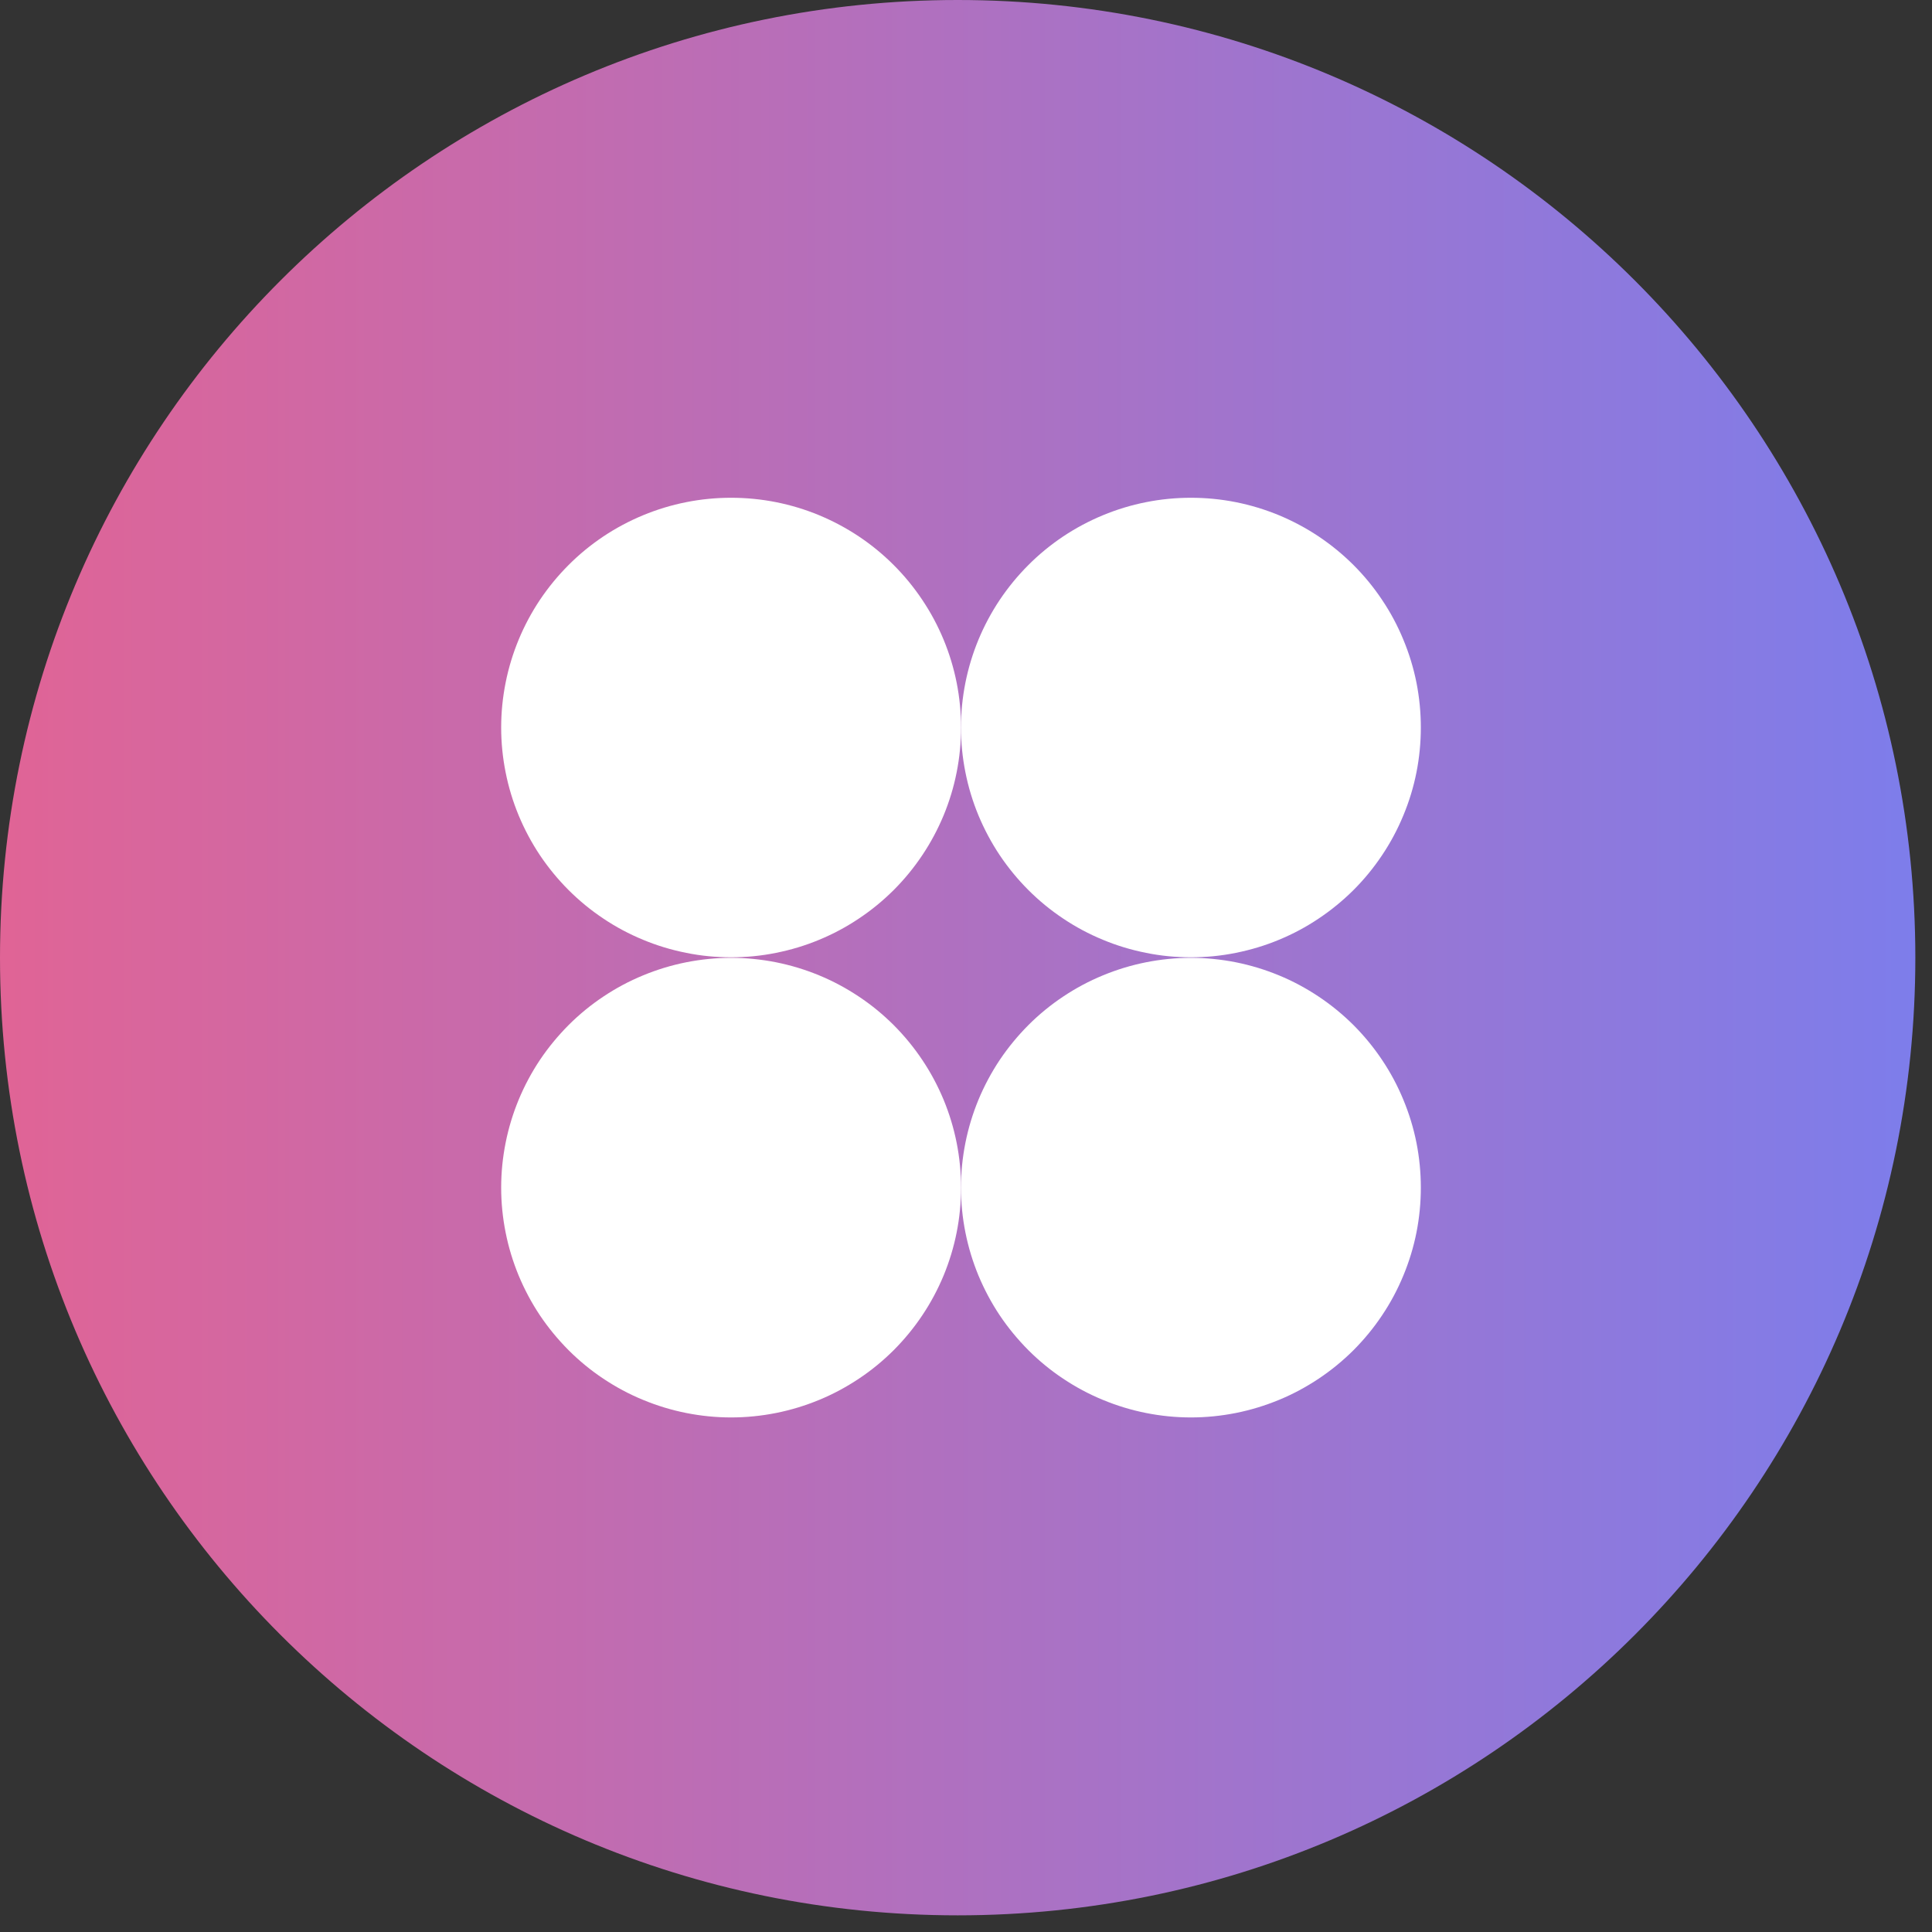 <svg xmlns="http://www.w3.org/2000/svg" xmlns:xlink="http://www.w3.org/1999/xlink" width="154" viewBox="0 0 115.5 115.5" height="154" preserveAspectRatio="xMidYMid meet"><rect x="0" y="0" width="115.5" height="115.5" fill="#333333" stroke="none"/><defs><clipPath id="3986297aa9"><path d="M 0 0 L 114.504 0 L 114.504 114.504 L 0 114.504 Z M 0 0 " clip-rule="nonzero"></path></clipPath><clipPath id="566c39a807"><path d="M 57.254 0 C 25.633 0 0 25.633 0 57.254 C 0 88.871 25.633 114.504 57.254 114.504 C 88.871 114.504 114.504 88.871 114.504 57.254 C 114.504 25.633 88.871 0 57.254 0 Z M 57.254 0 " clip-rule="nonzero"></path></clipPath><linearGradient x1="0" gradientTransform="matrix(0.447, 0, 0, 0.447, 0, -0)" y1="128" x2="256" gradientUnits="userSpaceOnUse" y2="128" id="46033747c5"><stop stop-opacity="1" stop-color="rgb(87.799%, 39.2%, 58.8%)" offset="0"></stop><stop stop-opacity="1" stop-color="rgb(87.646%, 39.238%, 58.929%)" offset="0.008"></stop><stop stop-opacity="1" stop-color="rgb(87.344%, 39.314%, 59.19%)" offset="0.016"></stop><stop stop-opacity="1" stop-color="rgb(87.041%, 39.391%, 59.451%)" offset="0.023"></stop><stop stop-opacity="1" stop-color="rgb(86.737%, 39.467%, 59.712%)" offset="0.031"></stop><stop stop-opacity="1" stop-color="rgb(86.435%, 39.543%, 59.973%)" offset="0.039"></stop><stop stop-opacity="1" stop-color="rgb(86.131%, 39.619%, 60.234%)" offset="0.047"></stop><stop stop-opacity="1" stop-color="rgb(85.829%, 39.697%, 60.495%)" offset="0.055"></stop><stop stop-opacity="1" stop-color="rgb(85.526%, 39.774%, 60.756%)" offset="0.062"></stop><stop stop-opacity="1" stop-color="rgb(85.222%, 39.85%, 61.017%)" offset="0.07"></stop><stop stop-opacity="1" stop-color="rgb(84.92%, 39.926%, 61.278%)" offset="0.078"></stop><stop stop-opacity="1" stop-color="rgb(84.616%, 40.002%, 61.539%)" offset="0.086"></stop><stop stop-opacity="1" stop-color="rgb(84.312%, 40.08%, 61.8%)" offset="0.094"></stop><stop stop-opacity="1" stop-color="rgb(84.01%, 40.157%, 62.061%)" offset="0.102"></stop><stop stop-opacity="1" stop-color="rgb(83.707%, 40.233%, 62.321%)" offset="0.109"></stop><stop stop-opacity="1" stop-color="rgb(83.403%, 40.309%, 62.582%)" offset="0.117"></stop><stop stop-opacity="1" stop-color="rgb(83.101%, 40.385%, 62.843%)" offset="0.125"></stop><stop stop-opacity="1" stop-color="rgb(82.797%, 40.462%, 63.104%)" offset="0.133"></stop><stop stop-opacity="1" stop-color="rgb(82.494%, 40.54%, 63.365%)" offset="0.141"></stop><stop stop-opacity="1" stop-color="rgb(82.191%, 40.616%, 63.626%)" offset="0.148"></stop><stop stop-opacity="1" stop-color="rgb(81.888%, 40.692%, 63.887%)" offset="0.156"></stop><stop stop-opacity="1" stop-color="rgb(81.584%, 40.768%, 64.148%)" offset="0.164"></stop><stop stop-opacity="1" stop-color="rgb(81.282%, 40.845%, 64.409%)" offset="0.172"></stop><stop stop-opacity="1" stop-color="rgb(80.978%, 40.921%, 64.67%)" offset="0.18"></stop><stop stop-opacity="1" stop-color="rgb(80.675%, 40.999%, 64.931%)" offset="0.188"></stop><stop stop-opacity="1" stop-color="rgb(80.373%, 41.075%, 65.192%)" offset="0.195"></stop><stop stop-opacity="1" stop-color="rgb(80.069%, 41.151%, 65.453%)" offset="0.203"></stop><stop stop-opacity="1" stop-color="rgb(79.765%, 41.228%, 65.714%)" offset="0.211"></stop><stop stop-opacity="1" stop-color="rgb(79.463%, 41.304%, 65.974%)" offset="0.219"></stop><stop stop-opacity="1" stop-color="rgb(79.16%, 41.382%, 66.235%)" offset="0.227"></stop><stop stop-opacity="1" stop-color="rgb(78.856%, 41.458%, 66.496%)" offset="0.234"></stop><stop stop-opacity="1" stop-color="rgb(78.554%, 41.534%, 66.757%)" offset="0.242"></stop><stop stop-opacity="1" stop-color="rgb(78.25%, 41.611%, 67.018%)" offset="0.25"></stop><stop stop-opacity="1" stop-color="rgb(77.946%, 41.687%, 67.279%)" offset="0.258"></stop><stop stop-opacity="1" stop-color="rgb(77.644%, 41.763%, 67.54%)" offset="0.266"></stop><stop stop-opacity="1" stop-color="rgb(77.341%, 41.841%, 67.801%)" offset="0.273"></stop><stop stop-opacity="1" stop-color="rgb(77.037%, 41.917%, 68.062%)" offset="0.281"></stop><stop stop-opacity="1" stop-color="rgb(76.735%, 41.994%, 68.323%)" offset="0.289"></stop><stop stop-opacity="1" stop-color="rgb(76.431%, 42.07%, 68.584%)" offset="0.297"></stop><stop stop-opacity="1" stop-color="rgb(76.129%, 42.146%, 68.845%)" offset="0.305"></stop><stop stop-opacity="1" stop-color="rgb(75.826%, 42.223%, 69.106%)" offset="0.312"></stop><stop stop-opacity="1" stop-color="rgb(75.522%, 42.3%, 69.366%)" offset="0.32"></stop><stop stop-opacity="1" stop-color="rgb(75.22%, 42.377%, 69.627%)" offset="0.328"></stop><stop stop-opacity="1" stop-color="rgb(74.916%, 42.453%, 69.888%)" offset="0.336"></stop><stop stop-opacity="1" stop-color="rgb(74.612%, 42.529%, 70.149%)" offset="0.344"></stop><stop stop-opacity="1" stop-color="rgb(74.31%, 42.606%, 70.41%)" offset="0.352"></stop><stop stop-opacity="1" stop-color="rgb(74.007%, 42.683%, 70.671%)" offset="0.359"></stop><stop stop-opacity="1" stop-color="rgb(73.703%, 42.76%, 70.932%)" offset="0.367"></stop><stop stop-opacity="1" stop-color="rgb(73.401%, 42.836%, 71.193%)" offset="0.375"></stop><stop stop-opacity="1" stop-color="rgb(73.097%, 42.912%, 71.454%)" offset="0.383"></stop><stop stop-opacity="1" stop-color="rgb(72.794%, 42.989%, 71.715%)" offset="0.391"></stop><stop stop-opacity="1" stop-color="rgb(72.491%, 43.065%, 71.976%)" offset="0.398"></stop><stop stop-opacity="1" stop-color="rgb(72.188%, 43.143%, 72.237%)" offset="0.406"></stop><stop stop-opacity="1" stop-color="rgb(71.884%, 43.219%, 72.498%)" offset="0.414"></stop><stop stop-opacity="1" stop-color="rgb(71.582%, 43.295%, 72.758%)" offset="0.422"></stop><stop stop-opacity="1" stop-color="rgb(71.278%, 43.372%, 73.019%)" offset="0.43"></stop><stop stop-opacity="1" stop-color="rgb(70.975%, 43.448%, 73.28%)" offset="0.438"></stop><stop stop-opacity="1" stop-color="rgb(70.673%, 43.524%, 73.541%)" offset="0.445"></stop><stop stop-opacity="1" stop-color="rgb(70.369%, 43.602%, 73.802%)" offset="0.453"></stop><stop stop-opacity="1" stop-color="rgb(70.065%, 43.678%, 74.063%)" offset="0.461"></stop><stop stop-opacity="1" stop-color="rgb(69.763%, 43.755%, 74.324%)" offset="0.469"></stop><stop stop-opacity="1" stop-color="rgb(69.46%, 43.831%, 74.585%)" offset="0.477"></stop><stop stop-opacity="1" stop-color="rgb(69.156%, 43.907%, 74.846%)" offset="0.484"></stop><stop stop-opacity="1" stop-color="rgb(68.854%, 43.985%, 75.107%)" offset="0.492"></stop><stop stop-opacity="1" stop-color="rgb(68.55%, 44.061%, 75.368%)" offset="0.5"></stop><stop stop-opacity="1" stop-color="rgb(68.246%, 44.138%, 75.629%)" offset="0.508"></stop><stop stop-opacity="1" stop-color="rgb(67.944%, 44.214%, 75.89%)" offset="0.516"></stop><stop stop-opacity="1" stop-color="rgb(67.641%, 44.29%, 76.151%)" offset="0.523"></stop><stop stop-opacity="1" stop-color="rgb(67.337%, 44.366%, 76.411%)" offset="0.531"></stop><stop stop-opacity="1" stop-color="rgb(67.035%, 44.444%, 76.672%)" offset="0.539"></stop><stop stop-opacity="1" stop-color="rgb(66.731%, 44.521%, 76.933%)" offset="0.547"></stop><stop stop-opacity="1" stop-color="rgb(66.429%, 44.597%, 77.194%)" offset="0.555"></stop><stop stop-opacity="1" stop-color="rgb(66.125%, 44.673%, 77.455%)" offset="0.562"></stop><stop stop-opacity="1" stop-color="rgb(65.822%, 44.749%, 77.716%)" offset="0.57"></stop><stop stop-opacity="1" stop-color="rgb(65.52%, 44.826%, 77.977%)" offset="0.578"></stop><stop stop-opacity="1" stop-color="rgb(65.216%, 44.904%, 78.238%)" offset="0.586"></stop><stop stop-opacity="1" stop-color="rgb(64.912%, 44.98%, 78.499%)" offset="0.594"></stop><stop stop-opacity="1" stop-color="rgb(64.61%, 45.056%, 78.76%)" offset="0.602"></stop><stop stop-opacity="1" stop-color="rgb(64.307%, 45.132%, 79.021%)" offset="0.609"></stop><stop stop-opacity="1" stop-color="rgb(64.003%, 45.209%, 79.282%)" offset="0.617"></stop><stop stop-opacity="1" stop-color="rgb(63.701%, 45.287%, 79.543%)" offset="0.625"></stop><stop stop-opacity="1" stop-color="rgb(63.397%, 45.363%, 79.803%)" offset="0.633"></stop><stop stop-opacity="1" stop-color="rgb(63.094%, 45.439%, 80.064%)" offset="0.641"></stop><stop stop-opacity="1" stop-color="rgb(62.791%, 45.515%, 80.325%)" offset="0.648"></stop><stop stop-opacity="1" stop-color="rgb(62.488%, 45.592%, 80.586%)" offset="0.656"></stop><stop stop-opacity="1" stop-color="rgb(62.184%, 45.668%, 80.847%)" offset="0.664"></stop><stop stop-opacity="1" stop-color="rgb(61.882%, 45.746%, 81.108%)" offset="0.672"></stop><stop stop-opacity="1" stop-color="rgb(61.578%, 45.822%, 81.369%)" offset="0.68"></stop><stop stop-opacity="1" stop-color="rgb(61.275%, 45.898%, 81.63%)" offset="0.688"></stop><stop stop-opacity="1" stop-color="rgb(60.973%, 45.975%, 81.891%)" offset="0.695"></stop><stop stop-opacity="1" stop-color="rgb(60.669%, 46.051%, 82.152%)" offset="0.703"></stop><stop stop-opacity="1" stop-color="rgb(60.365%, 46.127%, 82.413%)" offset="0.711"></stop><stop stop-opacity="1" stop-color="rgb(60.063%, 46.205%, 82.674%)" offset="0.719"></stop><stop stop-opacity="1" stop-color="rgb(59.76%, 46.281%, 82.935%)" offset="0.727"></stop><stop stop-opacity="1" stop-color="rgb(59.456%, 46.358%, 83.195%)" offset="0.734"></stop><stop stop-opacity="1" stop-color="rgb(59.154%, 46.434%, 83.456%)" offset="0.742"></stop><stop stop-opacity="1" stop-color="rgb(58.85%, 46.51%, 83.717%)" offset="0.75"></stop><stop stop-opacity="1" stop-color="rgb(58.546%, 46.588%, 83.978%)" offset="0.758"></stop><stop stop-opacity="1" stop-color="rgb(58.244%, 46.664%, 84.239%)" offset="0.766"></stop><stop stop-opacity="1" stop-color="rgb(57.941%, 46.741%, 84.5%)" offset="0.773"></stop><stop stop-opacity="1" stop-color="rgb(57.639%, 46.817%, 84.761%)" offset="0.781"></stop><stop stop-opacity="1" stop-color="rgb(57.335%, 46.893%, 85.022%)" offset="0.789"></stop><stop stop-opacity="1" stop-color="rgb(57.031%, 46.97%, 85.283%)" offset="0.797"></stop><stop stop-opacity="1" stop-color="rgb(56.729%, 47.047%, 85.544%)" offset="0.805"></stop><stop stop-opacity="1" stop-color="rgb(56.425%, 47.124%, 85.806%)" offset="0.812"></stop><stop stop-opacity="1" stop-color="rgb(56.122%, 47.2%, 86.067%)" offset="0.82"></stop><stop stop-opacity="1" stop-color="rgb(55.82%, 47.276%, 86.328%)" offset="0.828"></stop><stop stop-opacity="1" stop-color="rgb(55.516%, 47.353%, 86.589%)" offset="0.836"></stop><stop stop-opacity="1" stop-color="rgb(55.212%, 47.429%, 86.85%)" offset="0.844"></stop><stop stop-opacity="1" stop-color="rgb(54.91%, 47.507%, 87.111%)" offset="0.852"></stop><stop stop-opacity="1" stop-color="rgb(54.607%, 47.583%, 87.372%)" offset="0.859"></stop><stop stop-opacity="1" stop-color="rgb(54.303%, 47.659%, 87.633%)" offset="0.867"></stop><stop stop-opacity="1" stop-color="rgb(54.001%, 47.736%, 87.894%)" offset="0.875"></stop><stop stop-opacity="1" stop-color="rgb(53.697%, 47.812%, 88.155%)" offset="0.883"></stop><stop stop-opacity="1" stop-color="rgb(53.394%, 47.89%, 88.416%)" offset="0.891"></stop><stop stop-opacity="1" stop-color="rgb(53.091%, 47.966%, 88.676%)" offset="0.898"></stop><stop stop-opacity="1" stop-color="rgb(52.788%, 48.042%, 88.937%)" offset="0.906"></stop><stop stop-opacity="1" stop-color="rgb(52.484%, 48.119%, 89.198%)" offset="0.914"></stop><stop stop-opacity="1" stop-color="rgb(52.182%, 48.195%, 89.459%)" offset="0.922"></stop><stop stop-opacity="1" stop-color="rgb(51.878%, 48.271%, 89.72%)" offset="0.93"></stop><stop stop-opacity="1" stop-color="rgb(51.575%, 48.349%, 89.981%)" offset="0.938"></stop><stop stop-opacity="1" stop-color="rgb(51.273%, 48.425%, 90.242%)" offset="0.945"></stop><stop stop-opacity="1" stop-color="rgb(50.969%, 48.502%, 90.503%)" offset="0.953"></stop><stop stop-opacity="1" stop-color="rgb(50.665%, 48.578%, 90.764%)" offset="0.961"></stop><stop stop-opacity="1" stop-color="rgb(50.363%, 48.654%, 91.025%)" offset="0.969"></stop><stop stop-opacity="1" stop-color="rgb(50.06%, 48.73%, 91.286%)" offset="0.977"></stop><stop stop-opacity="1" stop-color="rgb(49.756%, 48.808%, 91.547%)" offset="0.984"></stop><stop stop-opacity="1" stop-color="rgb(49.454%, 48.885%, 91.808%)" offset="0.992"></stop><stop stop-opacity="1" stop-color="rgb(49.15%, 48.961%, 92.068%)" offset="1"></stop></linearGradient><clipPath id="f1bfb37ce5"><path d="M 29.961 29.758 L 58 29.758 L 58 58 L 29.961 58 Z M 29.961 29.758 " clip-rule="nonzero"></path></clipPath><clipPath id="0de04c3511"><path d="M 57.453 43.492 C 57.453 44.395 57.367 45.289 57.191 46.172 C 57.016 47.059 56.754 47.918 56.41 48.75 C 56.062 49.582 55.641 50.375 55.137 51.125 C 54.637 51.875 54.066 52.57 53.43 53.207 C 52.789 53.844 52.098 54.414 51.344 54.914 C 50.594 55.418 49.801 55.84 48.969 56.184 C 48.137 56.531 47.273 56.789 46.391 56.965 C 45.504 57.145 44.609 57.23 43.707 57.23 C 42.805 57.23 41.91 57.145 41.027 56.965 C 40.141 56.789 39.281 56.531 38.449 56.184 C 37.613 55.84 36.82 55.418 36.07 54.914 C 35.32 54.414 34.625 53.844 33.988 53.207 C 33.352 52.57 32.781 51.875 32.277 51.125 C 31.777 50.375 31.355 49.582 31.008 48.75 C 30.664 47.918 30.402 47.059 30.227 46.172 C 30.051 45.289 29.961 44.395 29.961 43.492 C 29.961 42.59 30.051 41.699 30.227 40.812 C 30.402 39.93 30.664 39.07 31.008 38.238 C 31.355 37.402 31.777 36.613 32.277 35.863 C 32.781 35.113 33.352 34.418 33.988 33.781 C 34.625 33.141 35.32 32.574 36.07 32.07 C 36.82 31.57 37.613 31.148 38.449 30.801 C 39.281 30.457 40.141 30.195 41.027 30.02 C 41.91 29.844 42.805 29.758 43.707 29.758 C 44.609 29.758 45.504 29.844 46.391 30.02 C 47.273 30.195 48.137 30.457 48.969 30.801 C 49.801 31.148 50.594 31.57 51.344 32.07 C 52.098 32.574 52.789 33.141 53.43 33.781 C 54.066 34.418 54.637 35.113 55.137 35.863 C 55.641 36.613 56.062 37.402 56.41 38.238 C 56.754 39.07 57.016 39.93 57.191 40.812 C 57.367 41.699 57.453 42.59 57.453 43.492 Z M 57.453 43.492 " clip-rule="nonzero"></path></clipPath><clipPath id="b5ac6ba459"><path d="M 57 29.758 L 85 29.758 L 85 58 L 57 58 Z M 57 29.758 " clip-rule="nonzero"></path></clipPath><clipPath id="69220aeffe"><path d="M 84.941 43.492 C 84.941 44.395 84.855 45.289 84.68 46.172 C 84.504 47.059 84.242 47.918 83.895 48.75 C 83.551 49.582 83.129 50.375 82.625 51.125 C 82.125 51.875 81.555 52.57 80.918 53.207 C 80.277 53.844 79.582 54.414 78.832 54.914 C 78.082 55.418 77.289 55.84 76.457 56.184 C 75.621 56.531 74.762 56.789 73.879 56.965 C 72.992 57.145 72.098 57.23 71.195 57.23 C 70.293 57.23 69.398 57.145 68.516 56.965 C 67.629 56.789 66.77 56.531 65.938 56.184 C 65.102 55.84 64.309 55.418 63.559 54.914 C 62.809 54.414 62.113 53.844 61.477 53.207 C 60.84 52.57 60.27 51.875 59.766 51.125 C 59.266 50.375 58.844 49.582 58.496 48.75 C 58.152 47.918 57.891 47.059 57.715 46.172 C 57.539 45.289 57.449 44.395 57.449 43.492 C 57.449 42.59 57.539 41.699 57.715 40.812 C 57.891 39.93 58.152 39.07 58.496 38.238 C 58.844 37.402 59.266 36.613 59.766 35.863 C 60.27 35.113 60.84 34.418 61.477 33.781 C 62.113 33.141 62.809 32.574 63.559 32.07 C 64.309 31.57 65.102 31.148 65.938 30.801 C 66.77 30.457 67.629 30.195 68.516 30.02 C 69.398 29.844 70.293 29.758 71.195 29.758 C 72.098 29.758 72.992 29.844 73.879 30.02 C 74.762 30.195 75.621 30.457 76.457 30.801 C 77.289 31.148 78.082 31.57 78.832 32.07 C 79.582 32.574 80.277 33.141 80.918 33.781 C 81.555 34.418 82.125 35.113 82.625 35.863 C 83.129 36.613 83.551 37.402 83.895 38.238 C 84.242 39.07 84.504 39.93 84.68 40.812 C 84.855 41.699 84.941 42.59 84.941 43.492 Z M 84.941 43.492 " clip-rule="nonzero"></path></clipPath><clipPath id="f55b126479"><path d="M 29.961 57 L 58 57 L 58 85 L 29.961 85 Z M 29.961 57 " clip-rule="nonzero"></path></clipPath><clipPath id="1890b090e8"><path d="M 57.453 71 C 57.453 71.902 57.367 72.797 57.191 73.68 C 57.016 74.566 56.754 75.422 56.41 76.258 C 56.062 77.09 55.641 77.883 55.137 78.633 C 54.637 79.383 54.066 80.074 53.43 80.715 C 52.789 81.352 52.098 81.922 51.344 82.422 C 50.594 82.922 49.801 83.348 48.969 83.691 C 48.137 84.035 47.273 84.297 46.391 84.473 C 45.504 84.648 44.609 84.738 43.707 84.738 C 42.805 84.738 41.91 84.648 41.027 84.473 C 40.141 84.297 39.281 84.035 38.449 83.691 C 37.613 83.348 36.82 82.922 36.07 82.422 C 35.32 81.922 34.625 81.352 33.988 80.715 C 33.352 80.074 32.781 79.383 32.277 78.633 C 31.777 77.883 31.355 77.09 31.008 76.258 C 30.664 75.422 30.402 74.566 30.227 73.68 C 30.051 72.797 29.961 71.902 29.961 71 C 29.961 70.098 30.051 69.203 30.227 68.32 C 30.402 67.434 30.664 66.578 31.008 65.742 C 31.355 64.91 31.777 64.117 32.277 63.367 C 32.781 62.617 33.352 61.926 33.988 61.285 C 34.625 60.648 35.32 60.078 36.07 59.578 C 36.82 59.078 37.613 58.652 38.449 58.309 C 39.281 57.965 40.141 57.703 41.027 57.527 C 41.91 57.352 42.805 57.262 43.707 57.262 C 44.609 57.262 45.504 57.352 46.391 57.527 C 47.273 57.703 48.137 57.965 48.969 58.309 C 49.801 58.652 50.594 59.078 51.344 59.578 C 52.098 60.078 52.789 60.648 53.43 61.285 C 54.066 61.926 54.637 62.617 55.137 63.367 C 55.641 64.117 56.062 64.91 56.41 65.742 C 56.754 66.578 57.016 67.434 57.191 68.32 C 57.367 69.203 57.453 70.098 57.453 71 Z M 57.453 71 " clip-rule="nonzero"></path></clipPath><clipPath id="11fd5fbd9f"><path d="M 57 57 L 85 57 L 85 85 L 57 85 Z M 57 57 " clip-rule="nonzero"></path></clipPath><clipPath id="925b2d750a"><path d="M 84.941 71 C 84.941 71.902 84.855 72.797 84.68 73.68 C 84.504 74.566 84.242 75.422 83.895 76.258 C 83.551 77.09 83.129 77.883 82.625 78.633 C 82.125 79.383 81.555 80.074 80.918 80.715 C 80.277 81.352 79.582 81.922 78.832 82.422 C 78.082 82.922 77.289 83.348 76.457 83.691 C 75.621 84.035 74.762 84.297 73.879 84.473 C 72.992 84.648 72.098 84.738 71.195 84.738 C 70.293 84.738 69.398 84.648 68.516 84.473 C 67.629 84.297 66.77 84.035 65.938 83.691 C 65.102 83.348 64.309 82.922 63.559 82.422 C 62.809 81.922 62.113 81.352 61.477 80.715 C 60.84 80.074 60.27 79.383 59.766 78.633 C 59.266 77.883 58.844 77.09 58.496 76.258 C 58.152 75.422 57.891 74.566 57.715 73.68 C 57.539 72.797 57.449 71.902 57.449 71 C 57.449 70.098 57.539 69.203 57.715 68.32 C 57.891 67.434 58.152 66.578 58.496 65.742 C 58.844 64.91 59.266 64.117 59.766 63.367 C 60.27 62.617 60.84 61.926 61.477 61.285 C 62.113 60.648 62.809 60.078 63.559 59.578 C 64.309 59.078 65.102 58.652 65.938 58.309 C 66.77 57.965 67.629 57.703 68.516 57.527 C 69.398 57.352 70.293 57.262 71.195 57.262 C 72.098 57.262 72.992 57.352 73.879 57.527 C 74.762 57.703 75.621 57.965 76.457 58.309 C 77.289 58.652 78.082 59.078 78.832 59.578 C 79.582 60.078 80.277 60.648 80.918 61.285 C 81.555 61.926 82.125 62.617 82.625 63.367 C 83.129 64.117 83.551 64.91 83.895 65.742 C 84.242 66.578 84.504 67.434 84.68 68.32 C 84.855 69.203 84.941 70.098 84.941 71 Z M 84.941 71 " clip-rule="nonzero"></path></clipPath></defs><g clip-path="url(#3986297aa9)"><g clip-path="url(#566c39a807)"><path fill="url(#46033747c5)" d="M 0 0 L 0 114.504 L 114.504 114.504 L 114.504 0 Z M 0 0 " fill-rule="nonzero"></path></g></g><g clip-path="url(#f1bfb37ce5)"><g clip-path="url(#0de04c3511)"><path fill="#ffffff" d="M 29.961 29.758 L 29.961 57.23 L 57.453 57.23 L 57.453 29.758 Z M 29.961 29.758 " fill-opacity="1" fill-rule="nonzero"></path></g></g><g clip-path="url(#b5ac6ba459)"><g clip-path="url(#69220aeffe)"><path fill="#ffffff" d="M 57.449 29.758 L 57.449 57.23 L 84.941 57.23 L 84.941 29.758 Z M 57.449 29.758 " fill-opacity="1" fill-rule="nonzero"></path></g></g><g clip-path="url(#f55b126479)"><g clip-path="url(#1890b090e8)"><path fill="#ffffff" d="M 29.961 57.262 L 29.961 84.738 L 57.453 84.738 L 57.453 57.262 Z M 29.961 57.262 " fill-opacity="1" fill-rule="nonzero"></path></g></g><g clip-path="url(#11fd5fbd9f)"><g clip-path="url(#925b2d750a)"><path fill="#ffffff" d="M 57.449 57.262 L 57.449 84.738 L 84.941 84.738 L 84.941 57.262 Z M 57.449 57.262 " fill-opacity="1" fill-rule="nonzero"></path></g></g></svg>